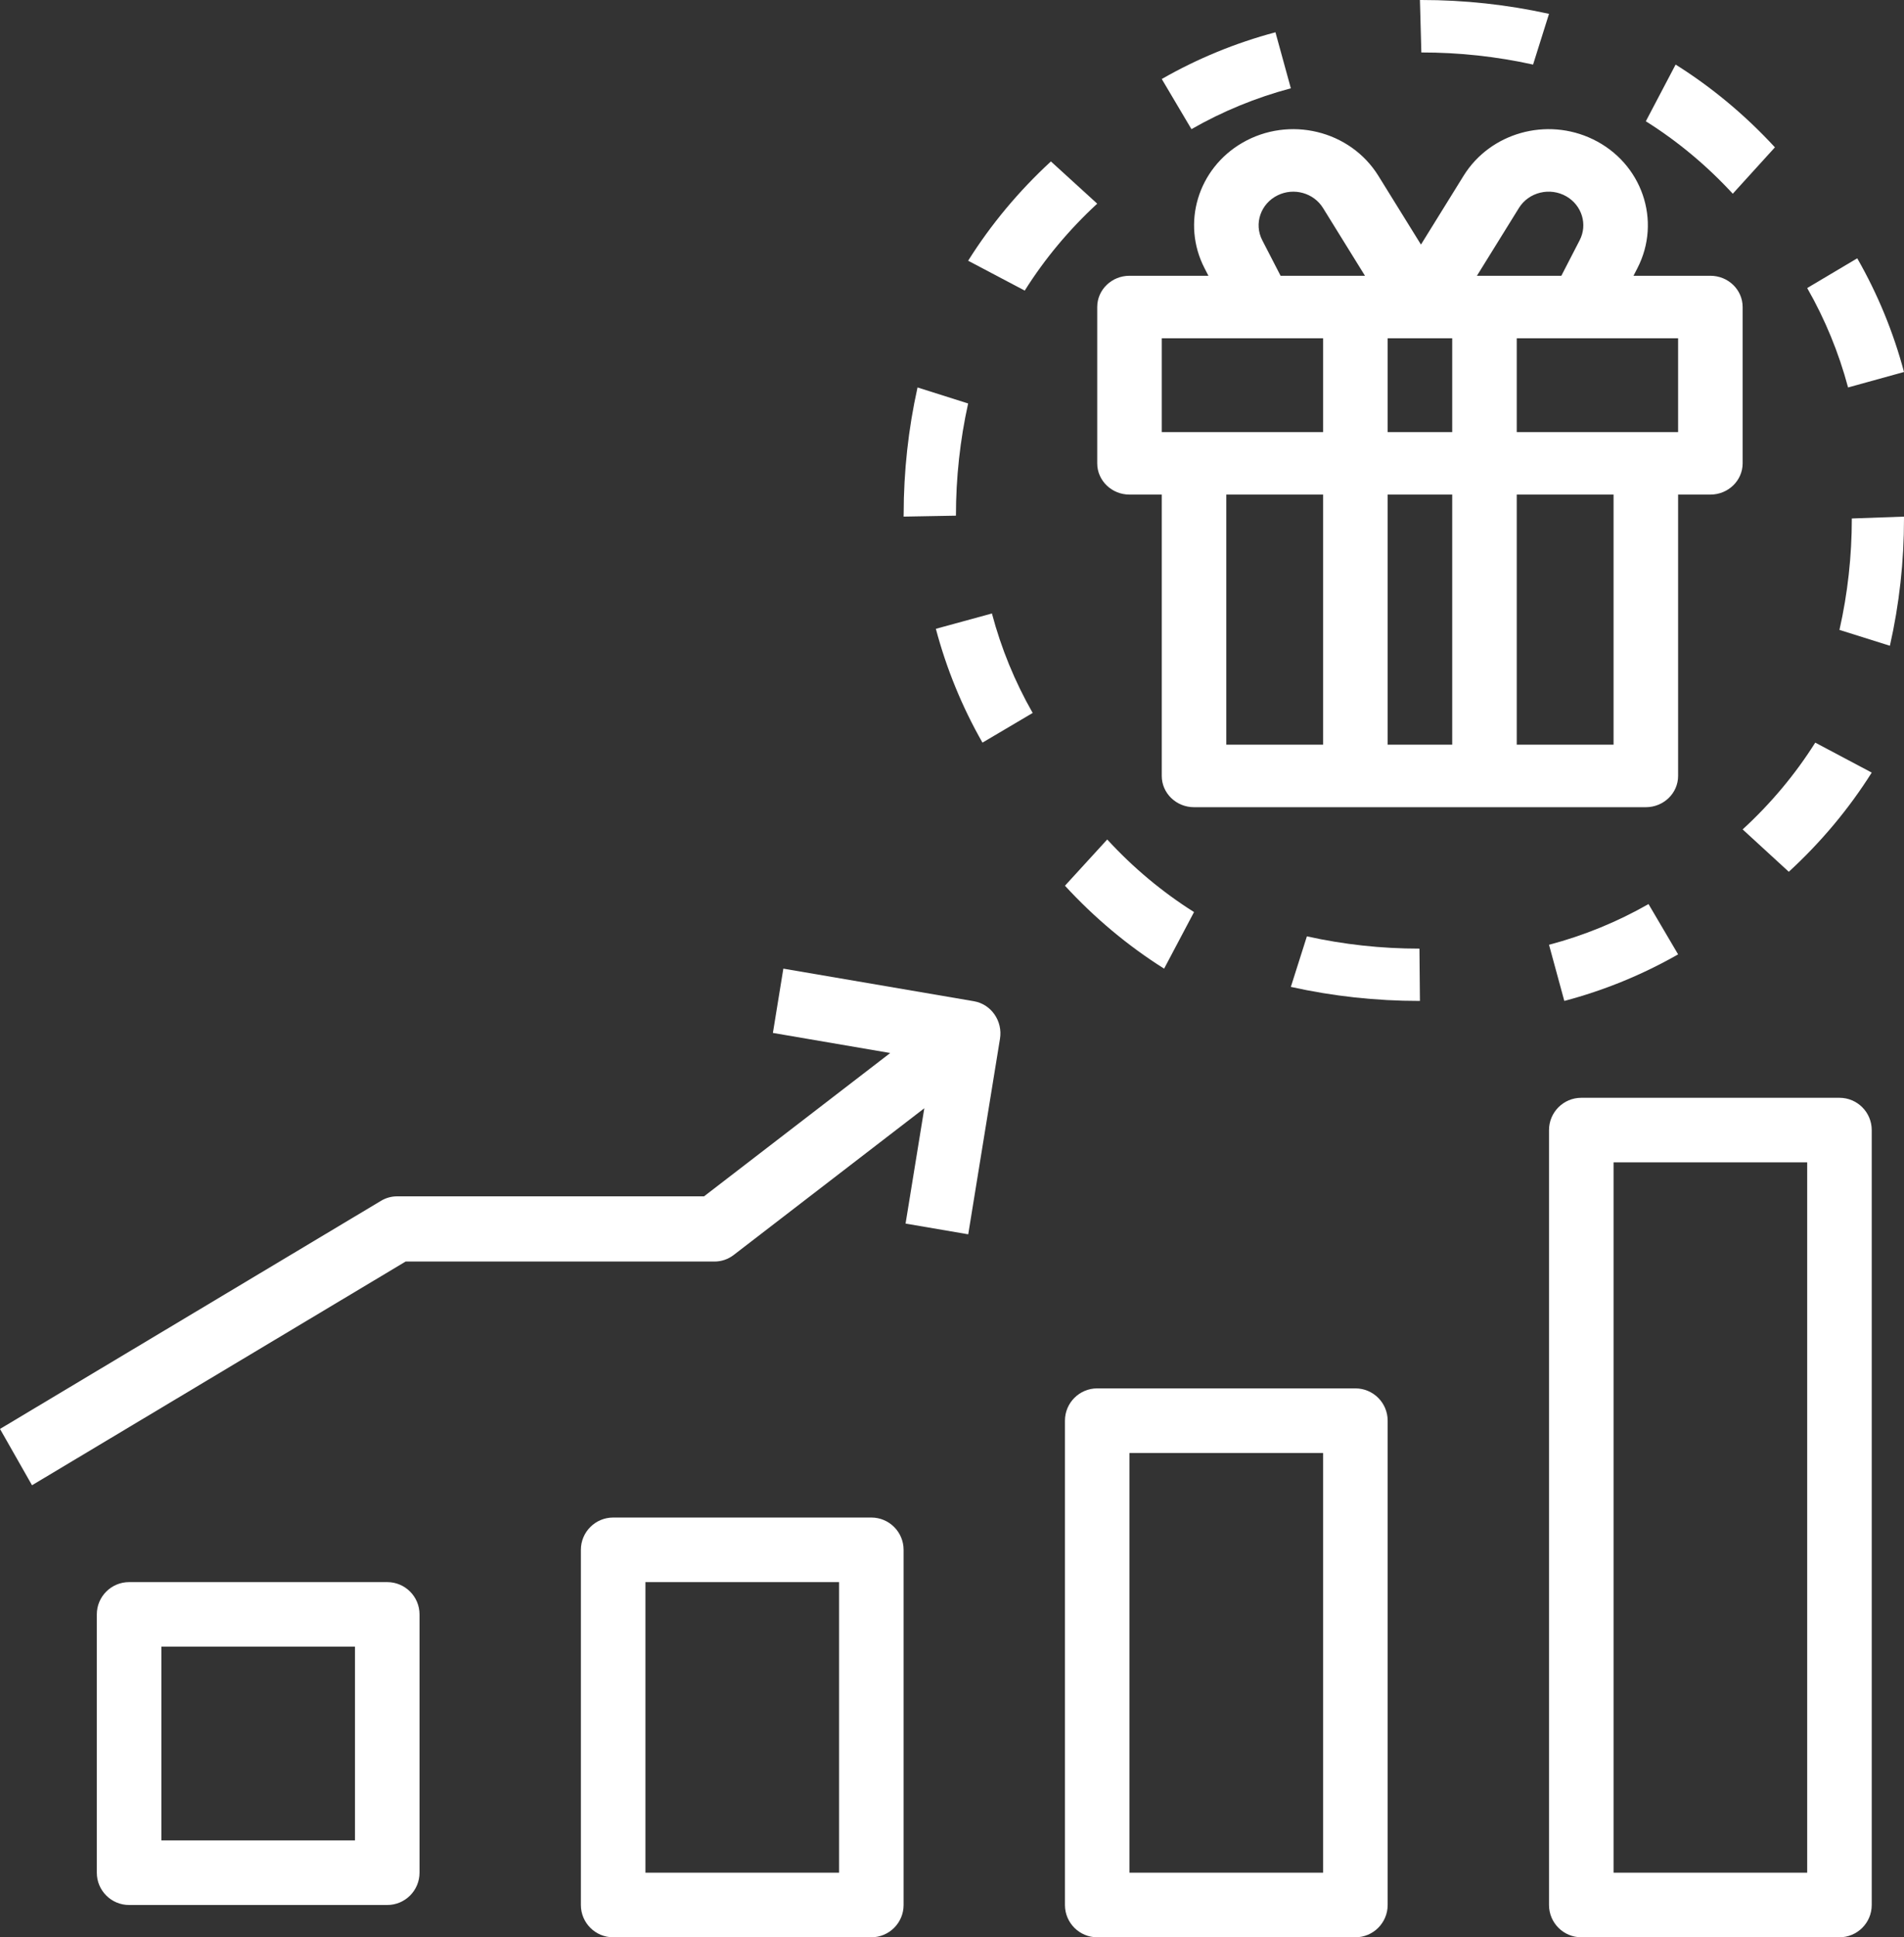 <?xml version="1.0" encoding="UTF-8"?>
<svg width="59px" height="60px" viewBox="0 0 59 60" version="1.1" xmlns="http://www.w3.org/2000/svg" xmlns:xlink="http://www.w3.org/1999/xlink">
    <rect x="0" y="0" width="59" height="60" fill="#333333" stroke="none"/>
    <!-- Generator: sketchtool 50.2 (55047) - http://www.bohemiancoding.com/sketch -->
    <title>7B8A2CB5-5E62-48DE-98F1-B55033283DCB</title>
    <desc>Created with sketchtool.</desc>
    <defs></defs>
    <g id="Page-1" stroke="none" stroke-width="1" fill="none" fill-rule="evenodd">
        <g id="android-page" transform="translate(-1063, -665)" fill="#FFFFFF" fill-rule="nonzero">
            <g id="Group-22" transform="translate(850, 665)">
                <g id="Group-6" transform="translate(166, 0)">
                    <g id="021-incentive" transform="translate(47, 0)">
                        <path d="M12,49 L4,49 C3.448,49 3,49.448 3,50 L3,58 C3,58.552 3.448,59 4,59 L12,59 C12.552,59 13,58.552 13,58 L13,50 C13,49.448 12.552,49 12,49 Z M11,57 L5,57 L5,51 L11,51 L11,57 Z" id="Shape"></path>
                        <path d="M27,47 L19,47 C18.448,47 18,47.448 18,48 L18,59 C18,59.552 18.448,60 19,60 L27,60 C27.552,60 28,59.552 28,59 L28,48 C28,47.448 27.552,47 27,47 Z M26,58 L20,58 L20,49 L26,49 L26,58 Z" id="Shape"></path>
                        <path d="M42,43 L34,43 C33.448,43 33,43.448 33,44 L33,59 C33,59.552 33.448,60 34,60 L42,60 C42.552,60 43,59.552 43,59 L43,44 C43,43.448 42.552,43 42,43 Z M41,58 L35,58 L35,45 L41,45 L41,58 Z" id="Shape"></path>
                        <path d="M57,34 L49,34 C48.448,34 48,34.448 48,35 L48,59 C48,59.552 48.448,60 49,60 L57,60 C57.552,60 58,59.552 58,59 L58,35 C58,34.448 57.552,34 57,34 Z M56,58 L50,58 L50,36 L56,36 L56,58 Z" id="Shape"></path>
                        <path d="M53,8.541 L50.618,8.541 L50.738,8.308 C51.497,6.838 50.882,5.05 49.363,4.315 C47.926,3.619 46.178,4.112 45.352,5.445 L44.032,7.575 L42.712,5.445 C41.838,4.036 39.949,3.579 38.493,4.425 C37.117,5.226 36.608,6.917 37.326,8.308 L37.446,8.541 L35,8.541 C34.448,8.541 34,8.974 34,9.509 L34,14.35 C34,14.884 34.448,15.318 35,15.318 L36,15.318 L36,24.032 C36,24.566 36.448,25 37,25 L51,25 C51.552,25 52,24.566 52,24.032 L52,15.318 L53,15.318 C53.552,15.318 54,14.884 54,14.35 L54,9.509 C54,8.974 53.553,8.541 53,8.541 Z M41,23.064 L38,23.064 L38,15.318 L41,15.318 L41,23.064 Z M41,13.382 L36,13.382 L36,10.477 L41,10.477 L41,13.382 Z M39.682,8.541 L39.115,7.442 C38.849,6.929 39.065,6.304 39.595,6.047 C40.097,5.803 40.709,5.976 40.997,6.442 L42.297,8.541 L39.682,8.541 Z M45,23.064 L43,23.064 L43,15.318 L45,15.318 L45,23.064 Z M45,13.382 L43,13.382 L43,10.477 L45,10.477 L45,13.382 Z M47.067,6.442 C47.372,5.949 48.032,5.789 48.541,6.084 C49.022,6.364 49.201,6.956 48.949,7.442 L48.382,8.541 L45.766,8.541 L47.067,6.442 Z M50,23.064 L47,23.064 L47,15.318 L50,15.318 L50,23.064 Z M52,13.382 L47,13.382 L47,10.477 L52,10.477 L52,13.382 Z" id="Shape"></path>
                        <path d="M32.565,5 C31.568,5.918 30.706,6.952 30,8.075 L31.754,9 C32.372,8.017 33.127,7.112 34,6.308 L32.565,5 Z" id="Shape"></path>
                        <path d="M43.985,29.38 C42.808,29.381 41.636,29.253 40.497,29 L40,30.565 C41.3,30.854 42.64,31.001 43.985,31 L44,31 L43.985,29.38 Z" id="Shape"></path>
                        <path d="M44.044,2.61343542e-06 L44,0 L44.044,1.625 C45.212,1.624 46.376,1.75 47.506,2 L48,0.429 C46.709,0.144 45.379,-0.001 44.044,2.61343542e-06 Z" id="Shape"></path>
                        <path d="M34.31,26 L33,27.432 C33.918,28.43 34.951,29.294 36.073,30 L37,28.248 C36.018,27.629 35.113,26.874 34.31,26 Z" id="Shape"></path>
                        <path d="M28.432,12 C28.147,13.28 28.003,14.598 28.002,15.923 L28,16 L29.622,15.971 C29.622,14.798 29.749,13.63 30,12.496 L28.432,12 Z" id="Shape"></path>
                        <path d="M30.737,19 L29,19.475 C29.327,20.709 29.813,21.895 30.444,23 L32,22.081 C31.448,21.115 31.023,20.079 30.737,19 Z" id="Shape"></path>
                        <path d="M51.083,28 C50.116,28.552 49.08,28.976 48,29.261 L48.474,31 C49.709,30.674 50.894,30.189 52,29.558 L51.083,28 Z" id="Shape"></path>
                        <path d="M56.25,23 C55.631,23.982 54.874,24.886 54,25.688 L55.43,27 C56.429,26.083 57.293,25.05 58,23.928 L56.25,23 Z" id="Shape"></path>
                        <path d="M39.523,1 C38.289,1.328 37.105,1.814 36,2.447 L36.92,4 C37.885,3.447 38.921,3.022 40,2.735 L39.523,1 Z" id="Shape"></path>
                        <path d="M57.551,8 L56,8.921 C56.553,9.886 56.979,10.922 57.267,12 L59,11.521 C58.671,10.287 58.184,9.104 57.551,8 Z" id="Shape"></path>
                        <path d="M57.383,16.058 C57.383,17.223 57.255,18.383 57,19.509 L58.563,20 C58.854,18.714 59.001,17.389 59,16.058 L59,16 L57.383,16.058 Z" id="Shape"></path>
                        <path d="M51.923,2 L51,3.756 C51.983,4.373 52.889,5.127 53.694,6 L55,4.563 C54.081,3.566 53.046,2.704 51.923,2 Z" id="Shape"></path>
                        <path d="M30.178,31.009 L24.274,30 L23.95,31.991 L27.586,32.613 L21.816,37.052 L12.304,37.052 C12.13,37.052 11.958,37.1 11.808,37.19 L0,44.256 L0.992,46 L12.57,39.071 L22.144,39.071 C22.357,39.071 22.564,39 22.734,38.869 L28.642,34.324 L28.061,37.896 L30.003,38.228 L30.987,32.171 C31.076,31.621 30.714,31.101 30.178,31.009 Z" id="Shape"></path>
                    </g>
                </g>
            </g>
        </g>
    </g>
</svg>
